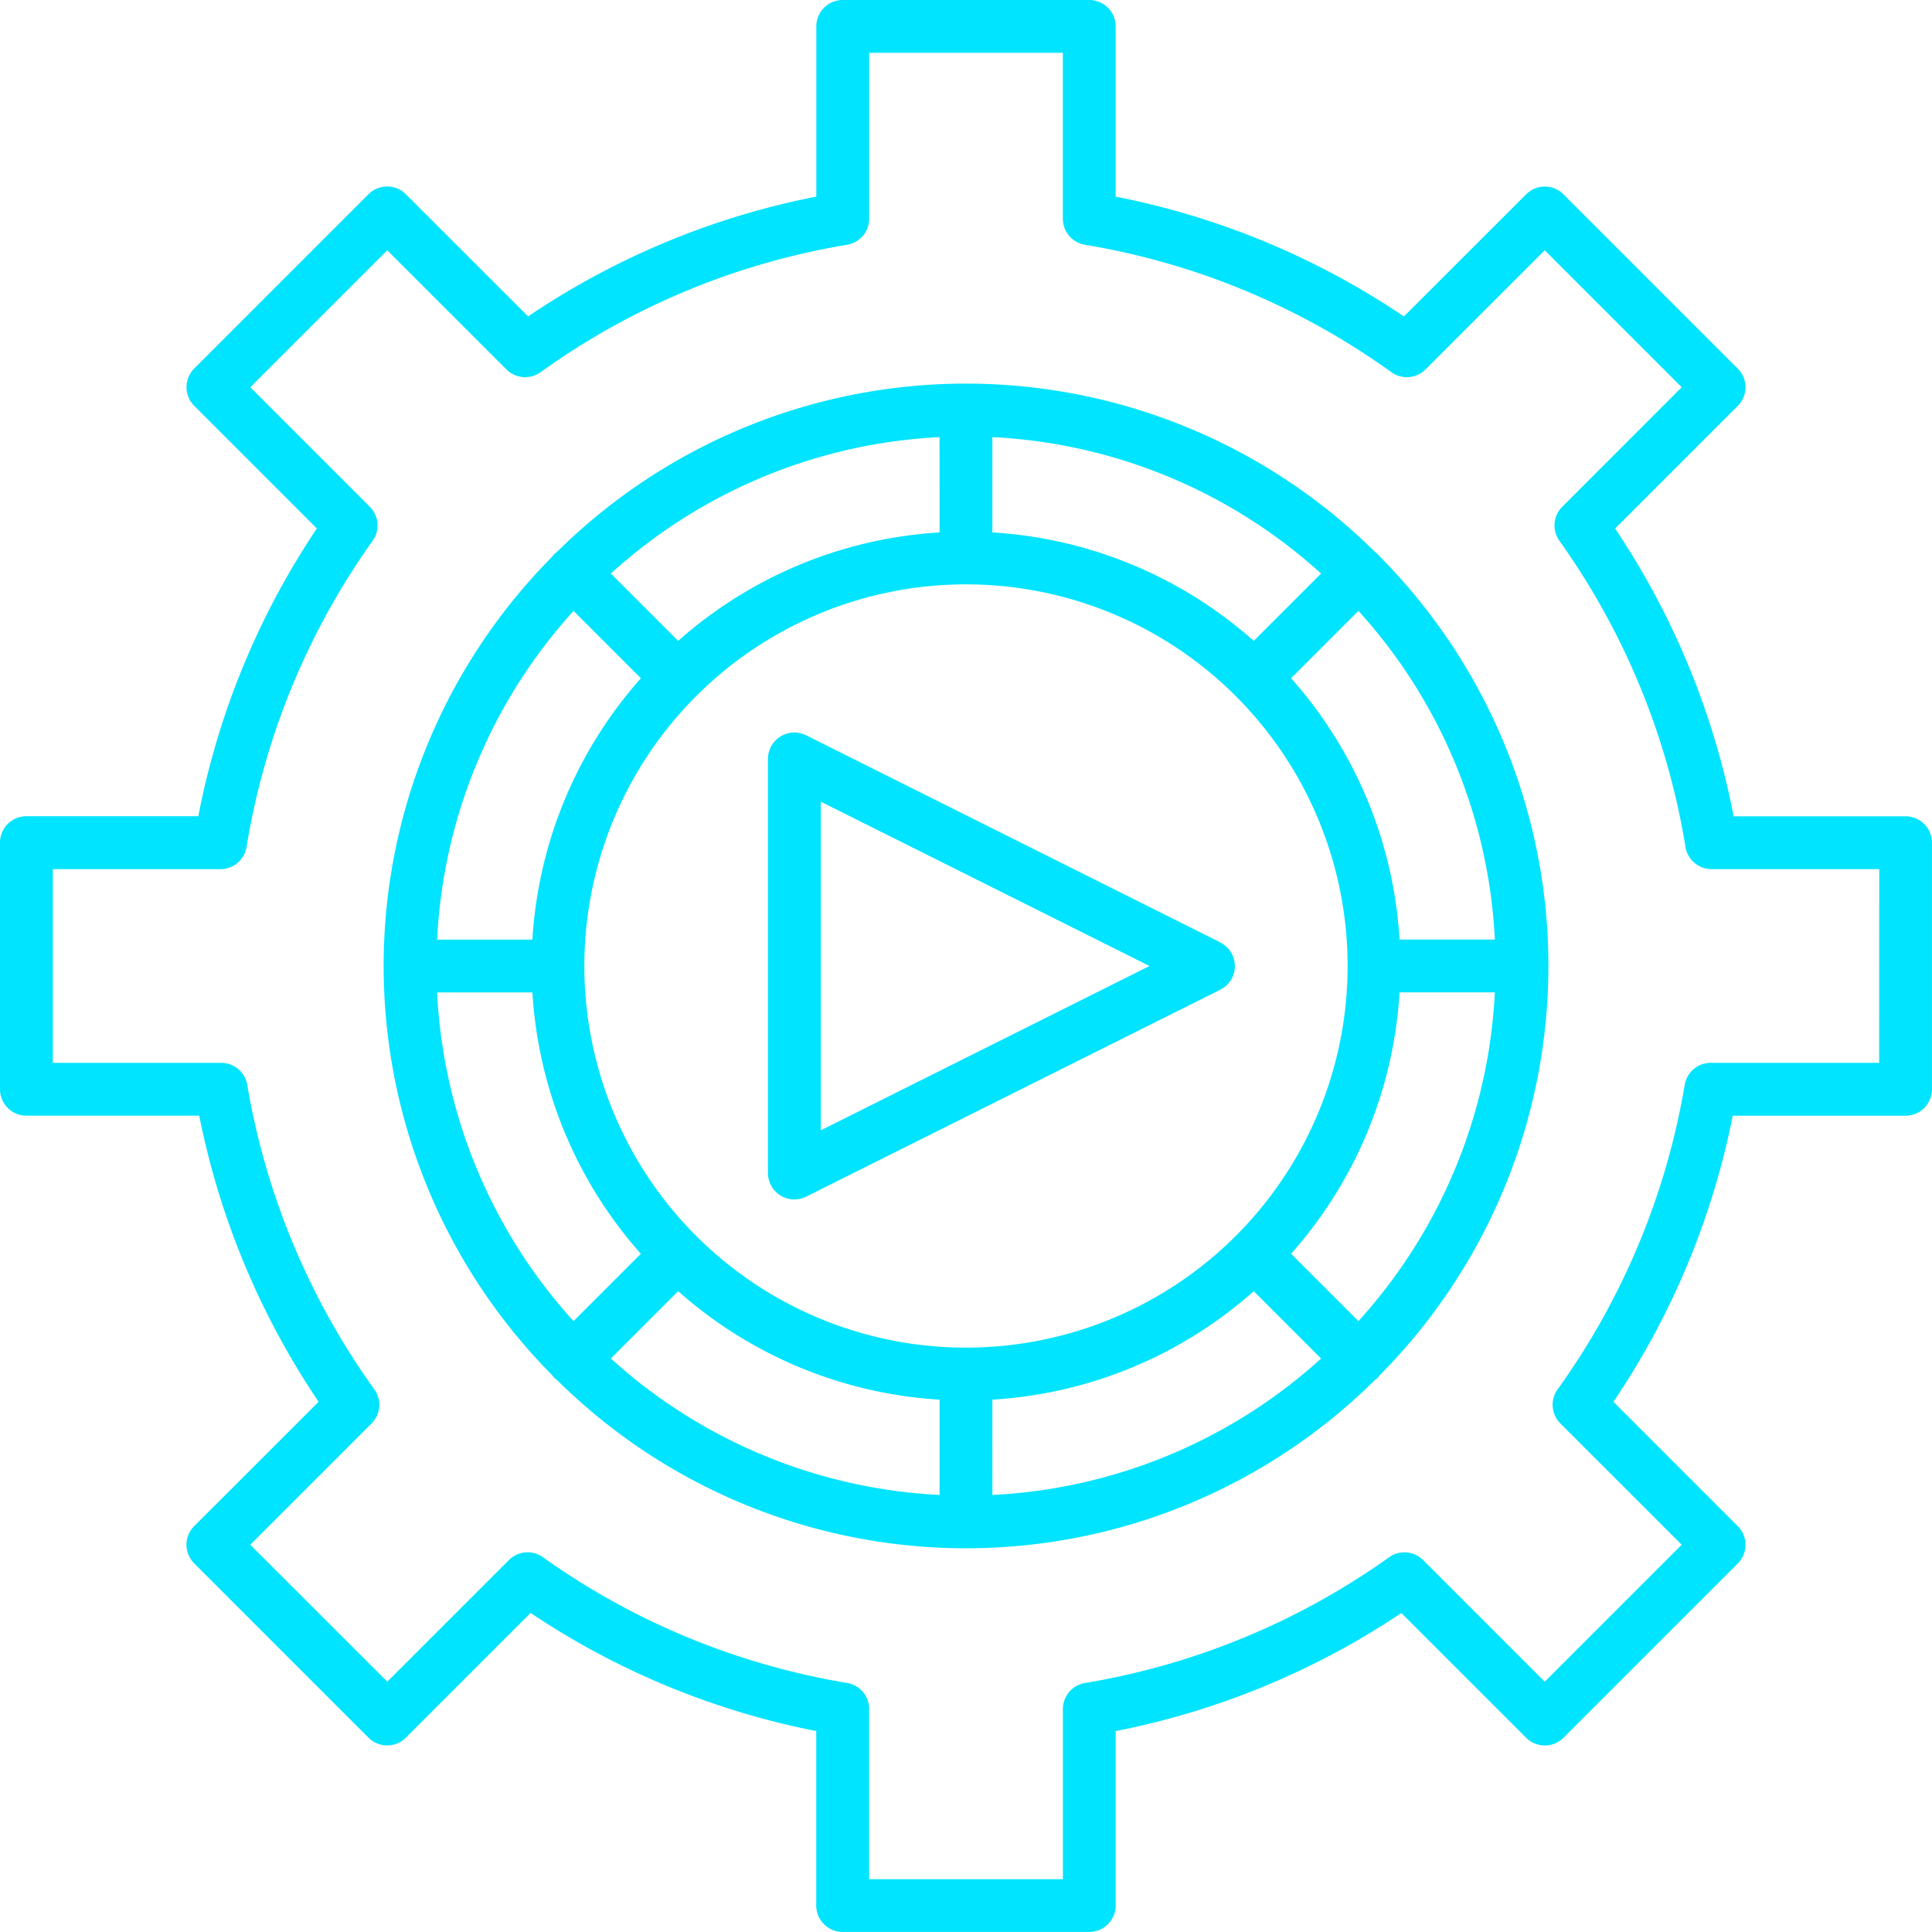 <svg id="automation" xmlns="http://www.w3.org/2000/svg" width="106.434" height="106.434" viewBox="0 0 106.434 106.434">
  <path id="Caminho_863" data-name="Caminho 863" d="M104.978,44.971H95.508a43.155,43.155,0,0,0-6.53-15.853l6.754-6.755a1.454,1.454,0,0,0,0-2.058l-9.6-9.6a1.454,1.454,0,0,0-2.058,0L77.34,17.433a43.156,43.156,0,0,0-15.878-6.6V1.455A1.455,1.455,0,0,0,60.008,0H46.426a1.455,1.455,0,0,0-1.455,1.455v9.376a43.151,43.151,0,0,0-15.877,6.6L22.359,10.7a1.454,1.454,0,0,0-2.058,0l-9.6,9.6a1.454,1.454,0,0,0,0,2.058l6.754,6.755a43.151,43.151,0,0,0-6.531,15.853H1.455A1.455,1.455,0,0,0,0,46.426V60.008a1.455,1.455,0,0,0,1.455,1.455h9.521a43.185,43.185,0,0,0,6.576,15.759L10.7,84.071a1.454,1.454,0,0,0,0,2.058l9.6,9.6a1.454,1.454,0,0,0,2.058,0l6.872-6.872a43.184,43.184,0,0,0,15.736,6.506v9.613a1.455,1.455,0,0,0,1.455,1.455H60.008a1.455,1.455,0,0,0,1.455-1.455V95.365A43.178,43.178,0,0,0,77.2,88.86l6.874,6.872a1.454,1.454,0,0,0,2.058,0l9.6-9.6a1.454,1.454,0,0,0,0-2.058l-6.848-6.849a43.181,43.181,0,0,0,6.573-15.759h9.521a1.455,1.455,0,0,0,1.455-1.455V46.426a1.455,1.455,0,0,0-1.455-1.455Zm-1.455,13.582H94.245a1.454,1.454,0,0,0-1.435,1.216,40.187,40.187,0,0,1-7,16.77,1.454,1.454,0,0,0,.152,1.879L92.646,85.1,85.1,92.645l-6.7-6.7a1.455,1.455,0,0,0-1.875-.155,40.2,40.2,0,0,1-16.75,6.926,1.455,1.455,0,0,0-1.22,1.436v9.374H47.881V94.149a1.454,1.454,0,0,0-1.219-1.436A40.209,40.209,0,0,1,29.91,85.788a1.454,1.454,0,0,0-1.874.155l-6.7,6.7L13.788,85.1l6.682-6.683a1.454,1.454,0,0,0,.152-1.879,40.194,40.194,0,0,1-7-16.771,1.455,1.455,0,0,0-1.435-1.215H2.91V47.881h9.236a1.455,1.455,0,0,0,1.437-1.224,40.179,40.179,0,0,1,6.945-16.864,1.455,1.455,0,0,0-.155-1.875l-6.584-6.585,7.545-7.545L27.9,20.353a1.457,1.457,0,0,0,1.879.152,40.175,40.175,0,0,1,16.885-7.02,1.454,1.454,0,0,0,1.219-1.436V2.91H58.553v9.138a1.455,1.455,0,0,0,1.22,1.436,40.177,40.177,0,0,1,16.88,7.02,1.456,1.456,0,0,0,1.88-.152L85.1,13.787l7.545,7.545-6.581,6.586a1.455,1.455,0,0,0-.155,1.875,40.172,40.172,0,0,1,6.945,16.864,1.454,1.454,0,0,0,1.437,1.224h9.236Z" fill="#00e4ff"/>
  <path id="Caminho_864" data-name="Caminho 864" d="M75.8,60.092,52.986,48.685a1.456,1.456,0,0,0-2.106,1.3V72.8a1.455,1.455,0,0,0,2.106,1.3L75.8,62.7a1.455,1.455,0,0,0,0-2.6ZM53.79,70.446V52.341L71.9,61.394Z" transform="translate(-8.573 -8.177)" fill="#00e4ff"/>
  <path id="Caminho_865" data-name="Caminho 865" d="M80.185,34.814a1.439,1.439,0,0,0-.152-.125,32.013,32.013,0,0,0-45.068,0,.967.967,0,0,0-.273.273,32.013,32.013,0,0,0,0,45.068.967.967,0,0,0,.273.273,32.013,32.013,0,0,0,45.068,0,.984.984,0,0,0,.278-.278,32.013,32.013,0,0,0,0-45.068,1.439,1.439,0,0,0-.126-.143ZM79.119,77.062l-3.709-3.71a23.831,23.831,0,0,0,5.975-14.4h5.249A29.058,29.058,0,0,1,79.119,77.062ZM28.364,58.954h5.249a23.831,23.831,0,0,0,5.975,14.4l-3.709,3.71a29.058,29.058,0,0,1-7.516-18.108ZM35.88,37.936l3.71,3.71a23.831,23.831,0,0,0-5.977,14.4H28.364A29.058,29.058,0,0,1,35.88,37.936ZM57.5,78.523A21.024,21.024,0,1,1,78.523,57.5,21.024,21.024,0,0,1,57.5,78.523ZM73.352,39.588a23.831,23.831,0,0,0-14.4-5.975V28.363A29.058,29.058,0,0,1,77.062,35.88ZM56.044,33.613a23.831,23.831,0,0,0-14.4,5.976l-3.71-3.709a29.058,29.058,0,0,1,18.108-7.516Zm-14.4,41.8a23.831,23.831,0,0,0,14.4,5.976v5.249a29.058,29.058,0,0,1-18.108-7.516Zm17.308,5.976a23.831,23.831,0,0,0,14.4-5.975l3.71,3.709a29.058,29.058,0,0,1-18.108,7.516ZM81.385,56.044a23.831,23.831,0,0,0-5.975-14.4l3.709-3.71a29.058,29.058,0,0,1,7.516,18.108Z" transform="translate(-4.283 -4.282)" fill="#00e4ff"/>
</svg>
